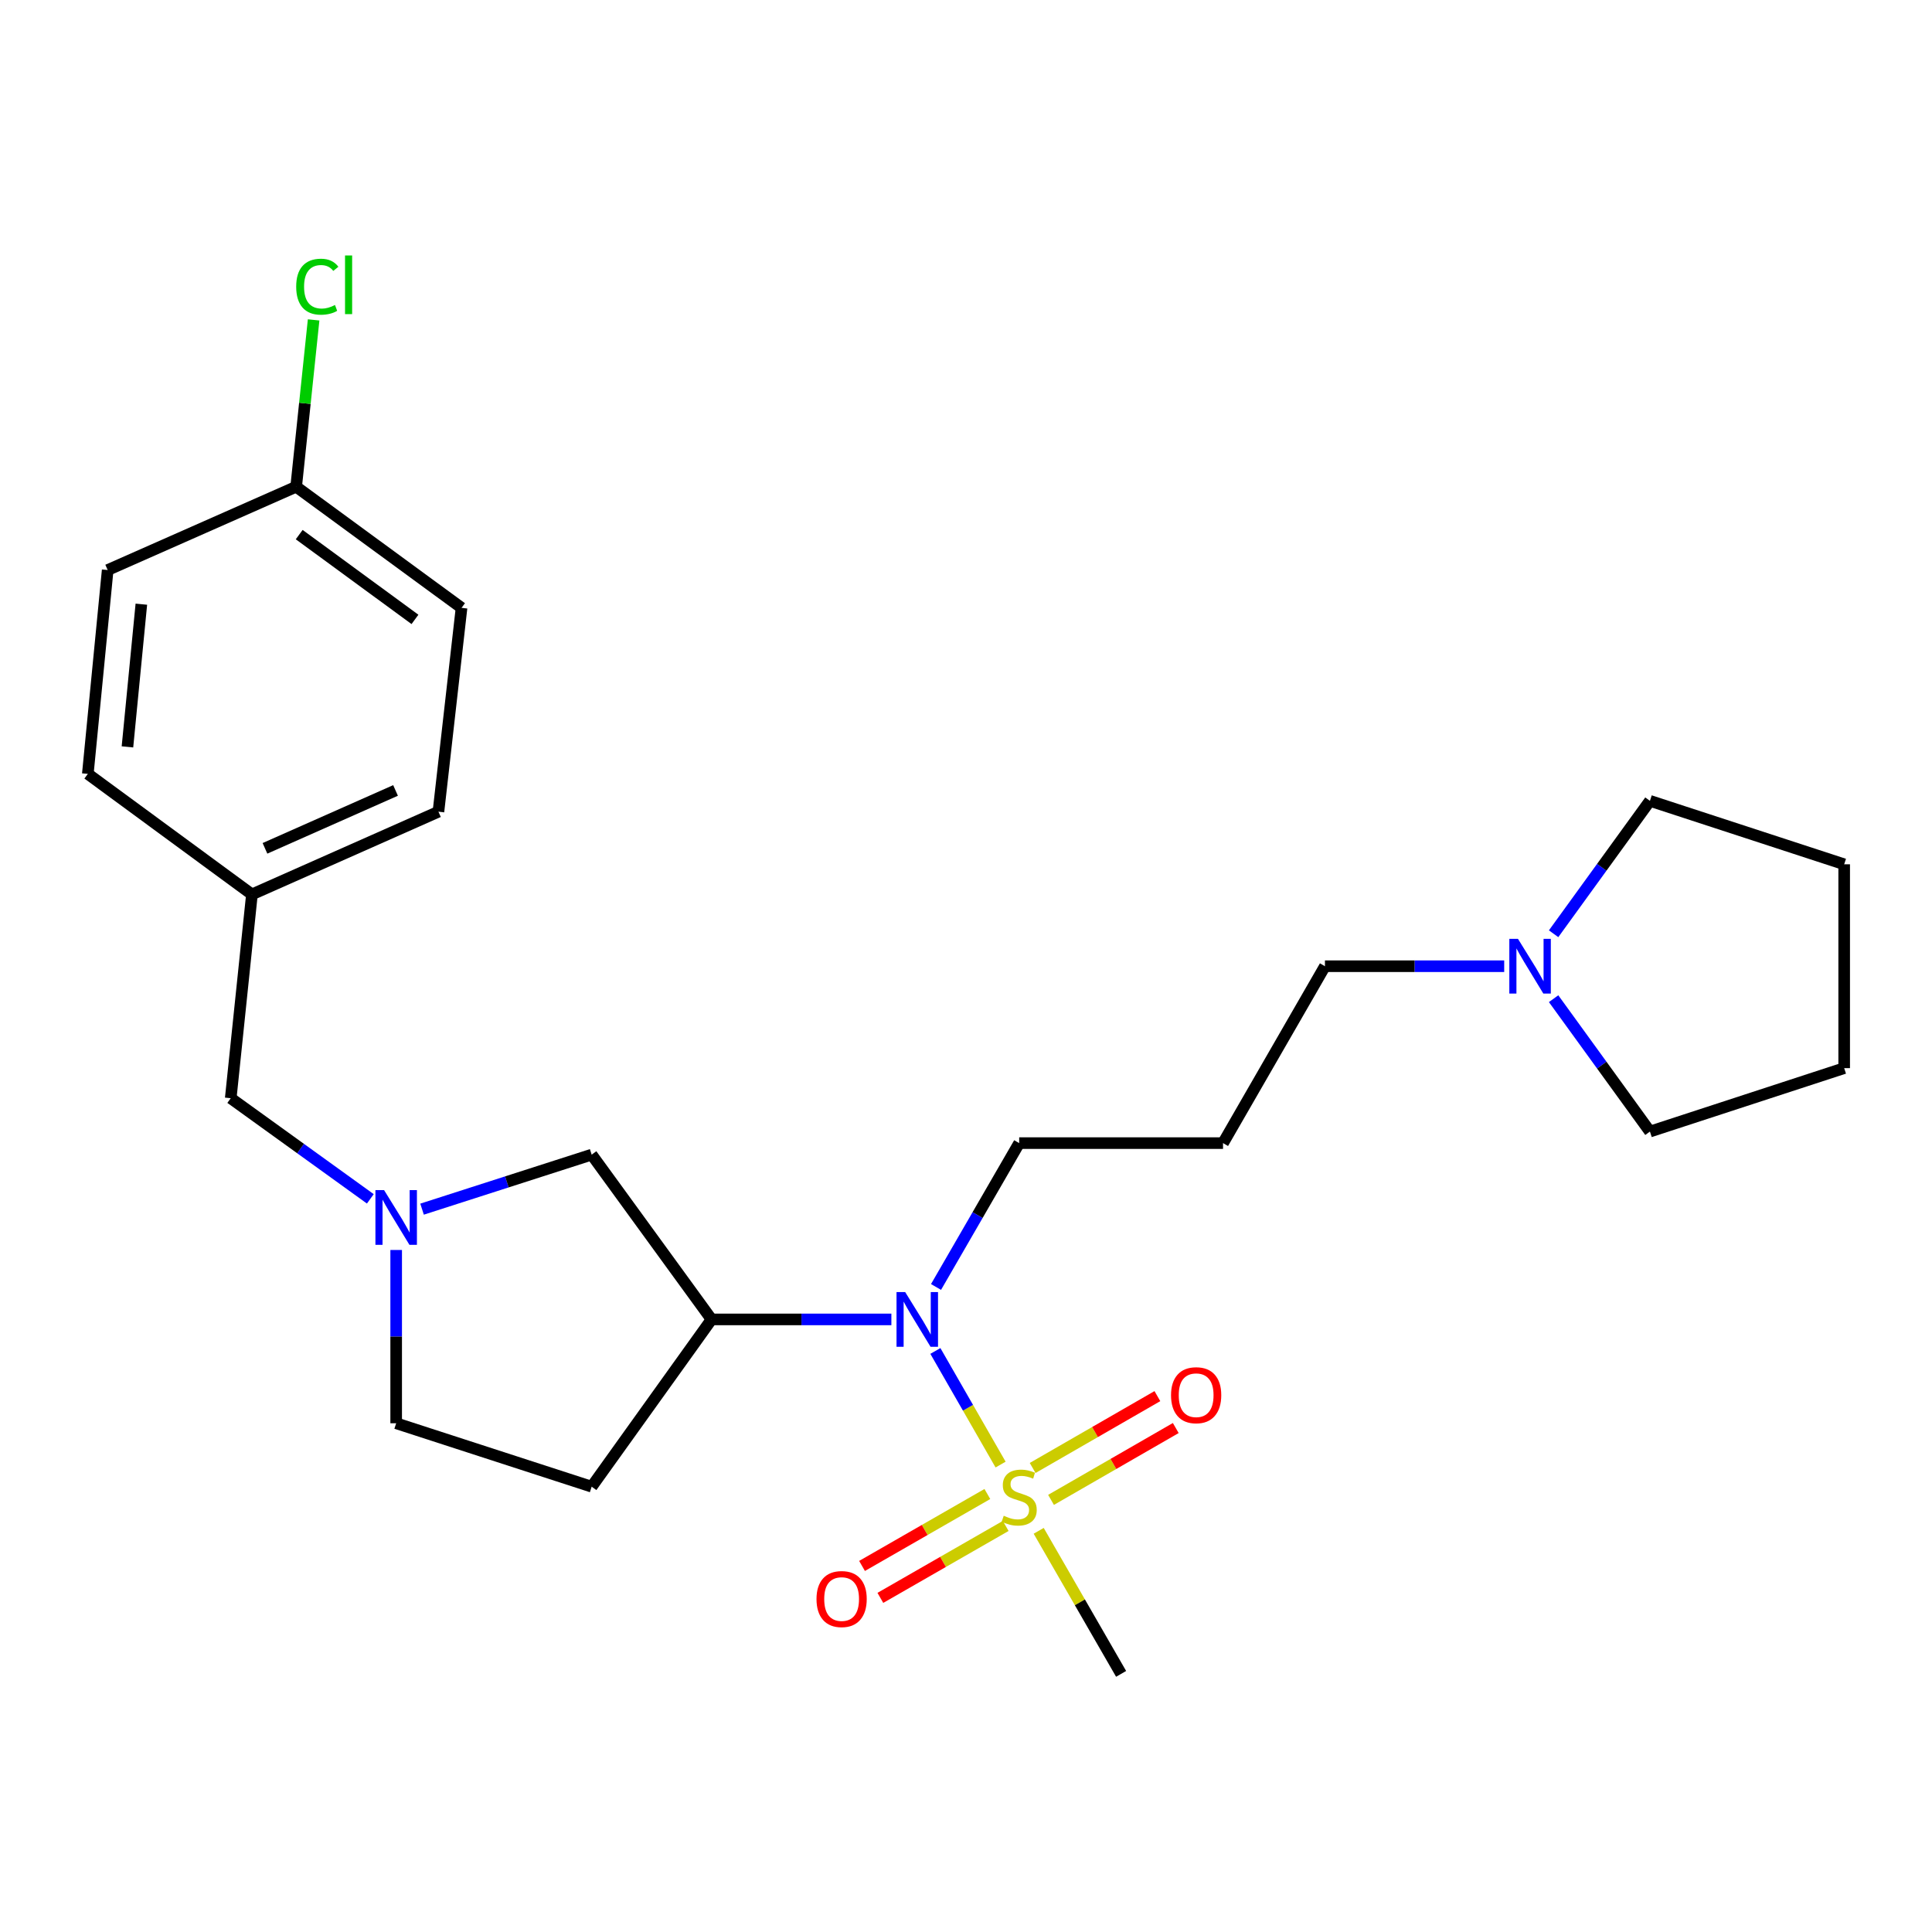 <?xml version='1.0' encoding='iso-8859-1'?>
<svg version='1.1' baseProfile='full'
              xmlns='http://www.w3.org/2000/svg'
                      xmlns:rdkit='http://www.rdkit.org/xml'
                      xmlns:xlink='http://www.w3.org/1999/xlink'
                  xml:space='preserve'
width='1000px' height='1000px' viewBox='0 0 1000 1000'>
<!-- END OF HEADER -->
<rect style='opacity:1.0;fill:#FFFFFF;stroke:none' width='1000' height='1000' x='0' y='0'> </rect>
<path class='bond-0' d='M 517.905,758.059 L 501.027,728.657' style='fill:none;fill-rule:evenodd;stroke:#CCCC00;stroke-width:6px;stroke-linecap:butt;stroke-linejoin:miter;stroke-opacity:1' />
<path class='bond-0' d='M 501.027,728.657 L 484.149,699.254' style='fill:none;fill-rule:evenodd;stroke:#0000FF;stroke-width:6px;stroke-linecap:butt;stroke-linejoin:miter;stroke-opacity:1' />
<path class='bond-4' d='M 544.01,776.335 L 576.293,757.741' style='fill:none;fill-rule:evenodd;stroke:#CCCC00;stroke-width:6px;stroke-linecap:butt;stroke-linejoin:miter;stroke-opacity:1' />
<path class='bond-4' d='M 576.293,757.741 L 608.576,739.148' style='fill:none;fill-rule:evenodd;stroke:#FF0000;stroke-width:6px;stroke-linecap:butt;stroke-linejoin:miter;stroke-opacity:1' />
<path class='bond-4' d='M 534.497,759.819 L 566.78,741.225' style='fill:none;fill-rule:evenodd;stroke:#CCCC00;stroke-width:6px;stroke-linecap:butt;stroke-linejoin:miter;stroke-opacity:1' />
<path class='bond-4' d='M 566.78,741.225 L 599.063,722.631' style='fill:none;fill-rule:evenodd;stroke:#FF0000;stroke-width:6px;stroke-linecap:butt;stroke-linejoin:miter;stroke-opacity:1' />
<path class='bond-5' d='M 511.058,773.295 L 478.622,791.912' style='fill:none;fill-rule:evenodd;stroke:#CCCC00;stroke-width:6px;stroke-linecap:butt;stroke-linejoin:miter;stroke-opacity:1' />
<path class='bond-5' d='M 478.622,791.912 L 446.187,810.528' style='fill:none;fill-rule:evenodd;stroke:#FF0000;stroke-width:6px;stroke-linecap:butt;stroke-linejoin:miter;stroke-opacity:1' />
<path class='bond-5' d='M 520.545,789.826 L 488.11,808.442' style='fill:none;fill-rule:evenodd;stroke:#CCCC00;stroke-width:6px;stroke-linecap:butt;stroke-linejoin:miter;stroke-opacity:1' />
<path class='bond-5' d='M 488.11,808.442 L 455.675,827.059' style='fill:none;fill-rule:evenodd;stroke:#FF0000;stroke-width:6px;stroke-linecap:butt;stroke-linejoin:miter;stroke-opacity:1' />
<path class='bond-10' d='M 537.626,792.35 L 558.955,829.37' style='fill:none;fill-rule:evenodd;stroke:#CCCC00;stroke-width:6px;stroke-linecap:butt;stroke-linejoin:miter;stroke-opacity:1' />
<path class='bond-10' d='M 558.955,829.37 L 580.284,866.39' style='fill:none;fill-rule:evenodd;stroke:#000000;stroke-width:6px;stroke-linecap:butt;stroke-linejoin:miter;stroke-opacity:1' />
<path class='bond-1' d='M 461.375,682.928 L 414.836,682.928' style='fill:none;fill-rule:evenodd;stroke:#0000FF;stroke-width:6px;stroke-linecap:butt;stroke-linejoin:miter;stroke-opacity:1' />
<path class='bond-1' d='M 414.836,682.928 L 368.296,682.928' style='fill:none;fill-rule:evenodd;stroke:#000000;stroke-width:6px;stroke-linecap:butt;stroke-linejoin:miter;stroke-opacity:1' />
<path class='bond-14' d='M 484.487,666.133 L 506.009,628.904' style='fill:none;fill-rule:evenodd;stroke:#0000FF;stroke-width:6px;stroke-linecap:butt;stroke-linejoin:miter;stroke-opacity:1' />
<path class='bond-14' d='M 506.009,628.904 L 527.531,591.674' style='fill:none;fill-rule:evenodd;stroke:#000000;stroke-width:6px;stroke-linecap:butt;stroke-linejoin:miter;stroke-opacity:1' />
<path class='bond-3' d='M 368.296,682.928 L 306.246,597.635' style='fill:none;fill-rule:evenodd;stroke:#000000;stroke-width:6px;stroke-linecap:butt;stroke-linejoin:miter;stroke-opacity:1' />
<path class='bond-6' d='M 368.296,682.928 L 306.246,769.513' style='fill:none;fill-rule:evenodd;stroke:#000000;stroke-width:6px;stroke-linecap:butt;stroke-linejoin:miter;stroke-opacity:1' />
<path class='bond-2' d='M 218.457,625.857 L 262.351,611.746' style='fill:none;fill-rule:evenodd;stroke:#0000FF;stroke-width:6px;stroke-linecap:butt;stroke-linejoin:miter;stroke-opacity:1' />
<path class='bond-2' d='M 262.351,611.746 L 306.246,597.635' style='fill:none;fill-rule:evenodd;stroke:#000000;stroke-width:6px;stroke-linecap:butt;stroke-linejoin:miter;stroke-opacity:1' />
<path class='bond-9' d='M 191.68,620.519 L 155.554,594.475' style='fill:none;fill-rule:evenodd;stroke:#0000FF;stroke-width:6px;stroke-linecap:butt;stroke-linejoin:miter;stroke-opacity:1' />
<path class='bond-9' d='M 155.554,594.475 L 119.428,568.432' style='fill:none;fill-rule:evenodd;stroke:#000000;stroke-width:6px;stroke-linecap:butt;stroke-linejoin:miter;stroke-opacity:1' />
<path class='bond-25' d='M 205.06,646.987 L 205.06,691.832' style='fill:none;fill-rule:evenodd;stroke:#0000FF;stroke-width:6px;stroke-linecap:butt;stroke-linejoin:miter;stroke-opacity:1' />
<path class='bond-25' d='M 205.06,691.832 L 205.06,736.677' style='fill:none;fill-rule:evenodd;stroke:#000000;stroke-width:6px;stroke-linecap:butt;stroke-linejoin:miter;stroke-opacity:1' />
<path class='bond-8' d='M 306.246,769.513 L 205.06,736.677' style='fill:none;fill-rule:evenodd;stroke:#000000;stroke-width:6px;stroke-linecap:butt;stroke-linejoin:miter;stroke-opacity:1' />
<path class='bond-7' d='M 778.571,500.113 L 732.181,500.113' style='fill:none;fill-rule:evenodd;stroke:#0000FF;stroke-width:6px;stroke-linecap:butt;stroke-linejoin:miter;stroke-opacity:1' />
<path class='bond-7' d='M 732.181,500.113 L 685.791,500.113' style='fill:none;fill-rule:evenodd;stroke:#000000;stroke-width:6px;stroke-linecap:butt;stroke-linejoin:miter;stroke-opacity:1' />
<path class='bond-21' d='M 804.145,516.915 L 829.075,551.309' style='fill:none;fill-rule:evenodd;stroke:#0000FF;stroke-width:6px;stroke-linecap:butt;stroke-linejoin:miter;stroke-opacity:1' />
<path class='bond-21' d='M 829.075,551.309 L 854.005,585.702' style='fill:none;fill-rule:evenodd;stroke:#000000;stroke-width:6px;stroke-linecap:butt;stroke-linejoin:miter;stroke-opacity:1' />
<path class='bond-22' d='M 804.143,483.31 L 829.074,448.911' style='fill:none;fill-rule:evenodd;stroke:#0000FF;stroke-width:6px;stroke-linecap:butt;stroke-linejoin:miter;stroke-opacity:1' />
<path class='bond-22' d='M 829.074,448.911 L 854.005,414.513' style='fill:none;fill-rule:evenodd;stroke:#000000;stroke-width:6px;stroke-linecap:butt;stroke-linejoin:miter;stroke-opacity:1' />
<path class='bond-12' d='M 119.428,568.432 L 130.398,462.946' style='fill:none;fill-rule:evenodd;stroke:#000000;stroke-width:6px;stroke-linecap:butt;stroke-linejoin:miter;stroke-opacity:1' />
<path class='bond-11' d='M 633.038,591.674 L 527.531,591.674' style='fill:none;fill-rule:evenodd;stroke:#000000;stroke-width:6px;stroke-linecap:butt;stroke-linejoin:miter;stroke-opacity:1' />
<path class='bond-15' d='M 633.038,591.674 L 685.791,500.113' style='fill:none;fill-rule:evenodd;stroke:#000000;stroke-width:6px;stroke-linecap:butt;stroke-linejoin:miter;stroke-opacity:1' />
<path class='bond-19' d='M 130.398,462.946 L 45.455,400.567' style='fill:none;fill-rule:evenodd;stroke:#000000;stroke-width:6px;stroke-linecap:butt;stroke-linejoin:miter;stroke-opacity:1' />
<path class='bond-20' d='M 130.398,462.946 L 226.936,420.135' style='fill:none;fill-rule:evenodd;stroke:#000000;stroke-width:6px;stroke-linecap:butt;stroke-linejoin:miter;stroke-opacity:1' />
<path class='bond-20' d='M 137.152,439.101 L 204.729,409.133' style='fill:none;fill-rule:evenodd;stroke:#000000;stroke-width:6px;stroke-linecap:butt;stroke-linejoin:miter;stroke-opacity:1' />
<path class='bond-13' d='M 153.291,251.932 L 238.891,314.629' style='fill:none;fill-rule:evenodd;stroke:#000000;stroke-width:6px;stroke-linecap:butt;stroke-linejoin:miter;stroke-opacity:1' />
<path class='bond-13' d='M 154.869,276.713 L 214.788,320.601' style='fill:none;fill-rule:evenodd;stroke:#000000;stroke-width:6px;stroke-linecap:butt;stroke-linejoin:miter;stroke-opacity:1' />
<path class='bond-16' d='M 153.291,251.932 L 157.809,208.755' style='fill:none;fill-rule:evenodd;stroke:#000000;stroke-width:6px;stroke-linecap:butt;stroke-linejoin:miter;stroke-opacity:1' />
<path class='bond-16' d='M 157.809,208.755 L 162.328,165.578' style='fill:none;fill-rule:evenodd;stroke:#00CC00;stroke-width:6px;stroke-linecap:butt;stroke-linejoin:miter;stroke-opacity:1' />
<path class='bond-27' d='M 153.291,251.932 L 55.736,295.05' style='fill:none;fill-rule:evenodd;stroke:#000000;stroke-width:6px;stroke-linecap:butt;stroke-linejoin:miter;stroke-opacity:1' />
<path class='bond-17' d='M 238.891,314.629 L 226.936,420.135' style='fill:none;fill-rule:evenodd;stroke:#000000;stroke-width:6px;stroke-linecap:butt;stroke-linejoin:miter;stroke-opacity:1' />
<path class='bond-18' d='M 55.736,295.05 L 45.455,400.567' style='fill:none;fill-rule:evenodd;stroke:#000000;stroke-width:6px;stroke-linecap:butt;stroke-linejoin:miter;stroke-opacity:1' />
<path class='bond-18' d='M 73.164,312.726 L 65.967,386.588' style='fill:none;fill-rule:evenodd;stroke:#000000;stroke-width:6px;stroke-linecap:butt;stroke-linejoin:miter;stroke-opacity:1' />
<path class='bond-24' d='M 854.005,585.702 L 954.545,552.866' style='fill:none;fill-rule:evenodd;stroke:#000000;stroke-width:6px;stroke-linecap:butt;stroke-linejoin:miter;stroke-opacity:1' />
<path class='bond-23' d='M 854.005,414.513 L 954.545,447.359' style='fill:none;fill-rule:evenodd;stroke:#000000;stroke-width:6px;stroke-linecap:butt;stroke-linejoin:miter;stroke-opacity:1' />
<path class='bond-26' d='M 954.545,447.359 L 954.545,552.866' style='fill:none;fill-rule:evenodd;stroke:#000000;stroke-width:6px;stroke-linecap:butt;stroke-linejoin:miter;stroke-opacity:1' />
<path  class='atom-0' d='M 519.531 784.548
Q 519.851 784.668, 521.171 785.228
Q 522.491 785.788, 523.931 786.148
Q 525.411 786.468, 526.851 786.468
Q 529.531 786.468, 531.091 785.188
Q 532.651 783.868, 532.651 781.588
Q 532.651 780.028, 531.851 779.068
Q 531.091 778.108, 529.891 777.588
Q 528.691 777.068, 526.691 776.468
Q 524.171 775.708, 522.651 774.988
Q 521.171 774.268, 520.091 772.748
Q 519.051 771.228, 519.051 768.668
Q 519.051 765.108, 521.451 762.908
Q 523.891 760.708, 528.691 760.708
Q 531.971 760.708, 535.691 762.268
L 534.771 765.348
Q 531.371 763.948, 528.811 763.948
Q 526.051 763.948, 524.531 765.108
Q 523.011 766.228, 523.051 768.188
Q 523.051 769.708, 523.811 770.628
Q 524.611 771.548, 525.731 772.068
Q 526.891 772.588, 528.811 773.188
Q 531.371 773.988, 532.891 774.788
Q 534.411 775.588, 535.491 777.228
Q 536.611 778.828, 536.611 781.588
Q 536.611 785.508, 533.971 787.628
Q 531.371 789.708, 527.011 789.708
Q 524.491 789.708, 522.571 789.148
Q 520.691 788.628, 518.451 787.708
L 519.531 784.548
' fill='#CCCC00'/>
<path  class='atom-1' d='M 468.517 668.768
L 477.797 683.768
Q 478.717 685.248, 480.197 687.928
Q 481.677 690.608, 481.757 690.768
L 481.757 668.768
L 485.517 668.768
L 485.517 697.088
L 481.637 697.088
L 471.677 680.688
Q 470.517 678.768, 469.277 676.568
Q 468.077 674.368, 467.717 673.688
L 467.717 697.088
L 464.037 697.088
L 464.037 668.768
L 468.517 668.768
' fill='#0000FF'/>
<path  class='atom-3' d='M 198.8 616.004
L 208.08 631.004
Q 209 632.484, 210.48 635.164
Q 211.96 637.844, 212.04 638.004
L 212.04 616.004
L 215.8 616.004
L 215.8 644.324
L 211.92 644.324
L 201.96 627.924
Q 200.8 626.004, 199.56 623.804
Q 198.36 621.604, 198 620.924
L 198 644.324
L 194.32 644.324
L 194.32 616.004
L 198.8 616.004
' fill='#0000FF'/>
<path  class='atom-5' d='M 606.124 722.155
Q 606.124 715.355, 609.484 711.555
Q 612.844 707.755, 619.124 707.755
Q 625.404 707.755, 628.764 711.555
Q 632.124 715.355, 632.124 722.155
Q 632.124 729.035, 628.724 732.955
Q 625.324 736.835, 619.124 736.835
Q 612.884 736.835, 609.484 732.955
Q 606.124 729.075, 606.124 722.155
M 619.124 733.635
Q 623.444 733.635, 625.764 730.755
Q 628.124 727.835, 628.124 722.155
Q 628.124 716.595, 625.764 713.795
Q 623.444 710.955, 619.124 710.955
Q 614.804 710.955, 612.444 713.755
Q 610.124 716.555, 610.124 722.155
Q 610.124 727.875, 612.444 730.755
Q 614.804 733.635, 619.124 733.635
' fill='#FF0000'/>
<path  class='atom-6' d='M 422.62 827.662
Q 422.62 820.862, 425.98 817.062
Q 429.34 813.262, 435.62 813.262
Q 441.9 813.262, 445.26 817.062
Q 448.62 820.862, 448.62 827.662
Q 448.62 834.542, 445.22 838.462
Q 441.82 842.342, 435.62 842.342
Q 429.38 842.342, 425.98 838.462
Q 422.62 834.582, 422.62 827.662
M 435.62 839.142
Q 439.94 839.142, 442.26 836.262
Q 444.62 833.342, 444.62 827.662
Q 444.62 822.102, 442.26 819.302
Q 439.94 816.462, 435.62 816.462
Q 431.3 816.462, 428.94 819.262
Q 426.62 822.062, 426.62 827.662
Q 426.62 833.382, 428.94 836.262
Q 431.3 839.142, 435.62 839.142
' fill='#FF0000'/>
<path  class='atom-8' d='M 785.705 485.953
L 794.985 500.953
Q 795.905 502.433, 797.385 505.113
Q 798.865 507.793, 798.945 507.953
L 798.945 485.953
L 802.705 485.953
L 802.705 514.273
L 798.825 514.273
L 788.865 497.873
Q 787.705 495.953, 786.465 493.753
Q 785.265 491.553, 784.905 490.873
L 784.905 514.273
L 781.225 514.273
L 781.225 485.953
L 785.705 485.953
' fill='#0000FF'/>
<path  class='atom-17' d='M 153.309 148.39
Q 153.309 141.35, 156.589 137.67
Q 159.909 133.95, 166.189 133.95
Q 172.029 133.95, 175.149 138.07
L 172.509 140.23
Q 170.229 137.23, 166.189 137.23
Q 161.909 137.23, 159.629 140.11
Q 157.389 142.95, 157.389 148.39
Q 157.389 153.99, 159.709 156.87
Q 162.069 159.75, 166.629 159.75
Q 169.749 159.75, 173.389 157.87
L 174.509 160.87
Q 173.029 161.83, 170.789 162.39
Q 168.549 162.95, 166.069 162.95
Q 159.909 162.95, 156.589 159.19
Q 153.309 155.43, 153.309 148.39
' fill='#00CC00'/>
<path  class='atom-17' d='M 178.589 132.23
L 182.269 132.23
L 182.269 162.59
L 178.589 162.59
L 178.589 132.23
' fill='#00CC00'/>
</svg>
